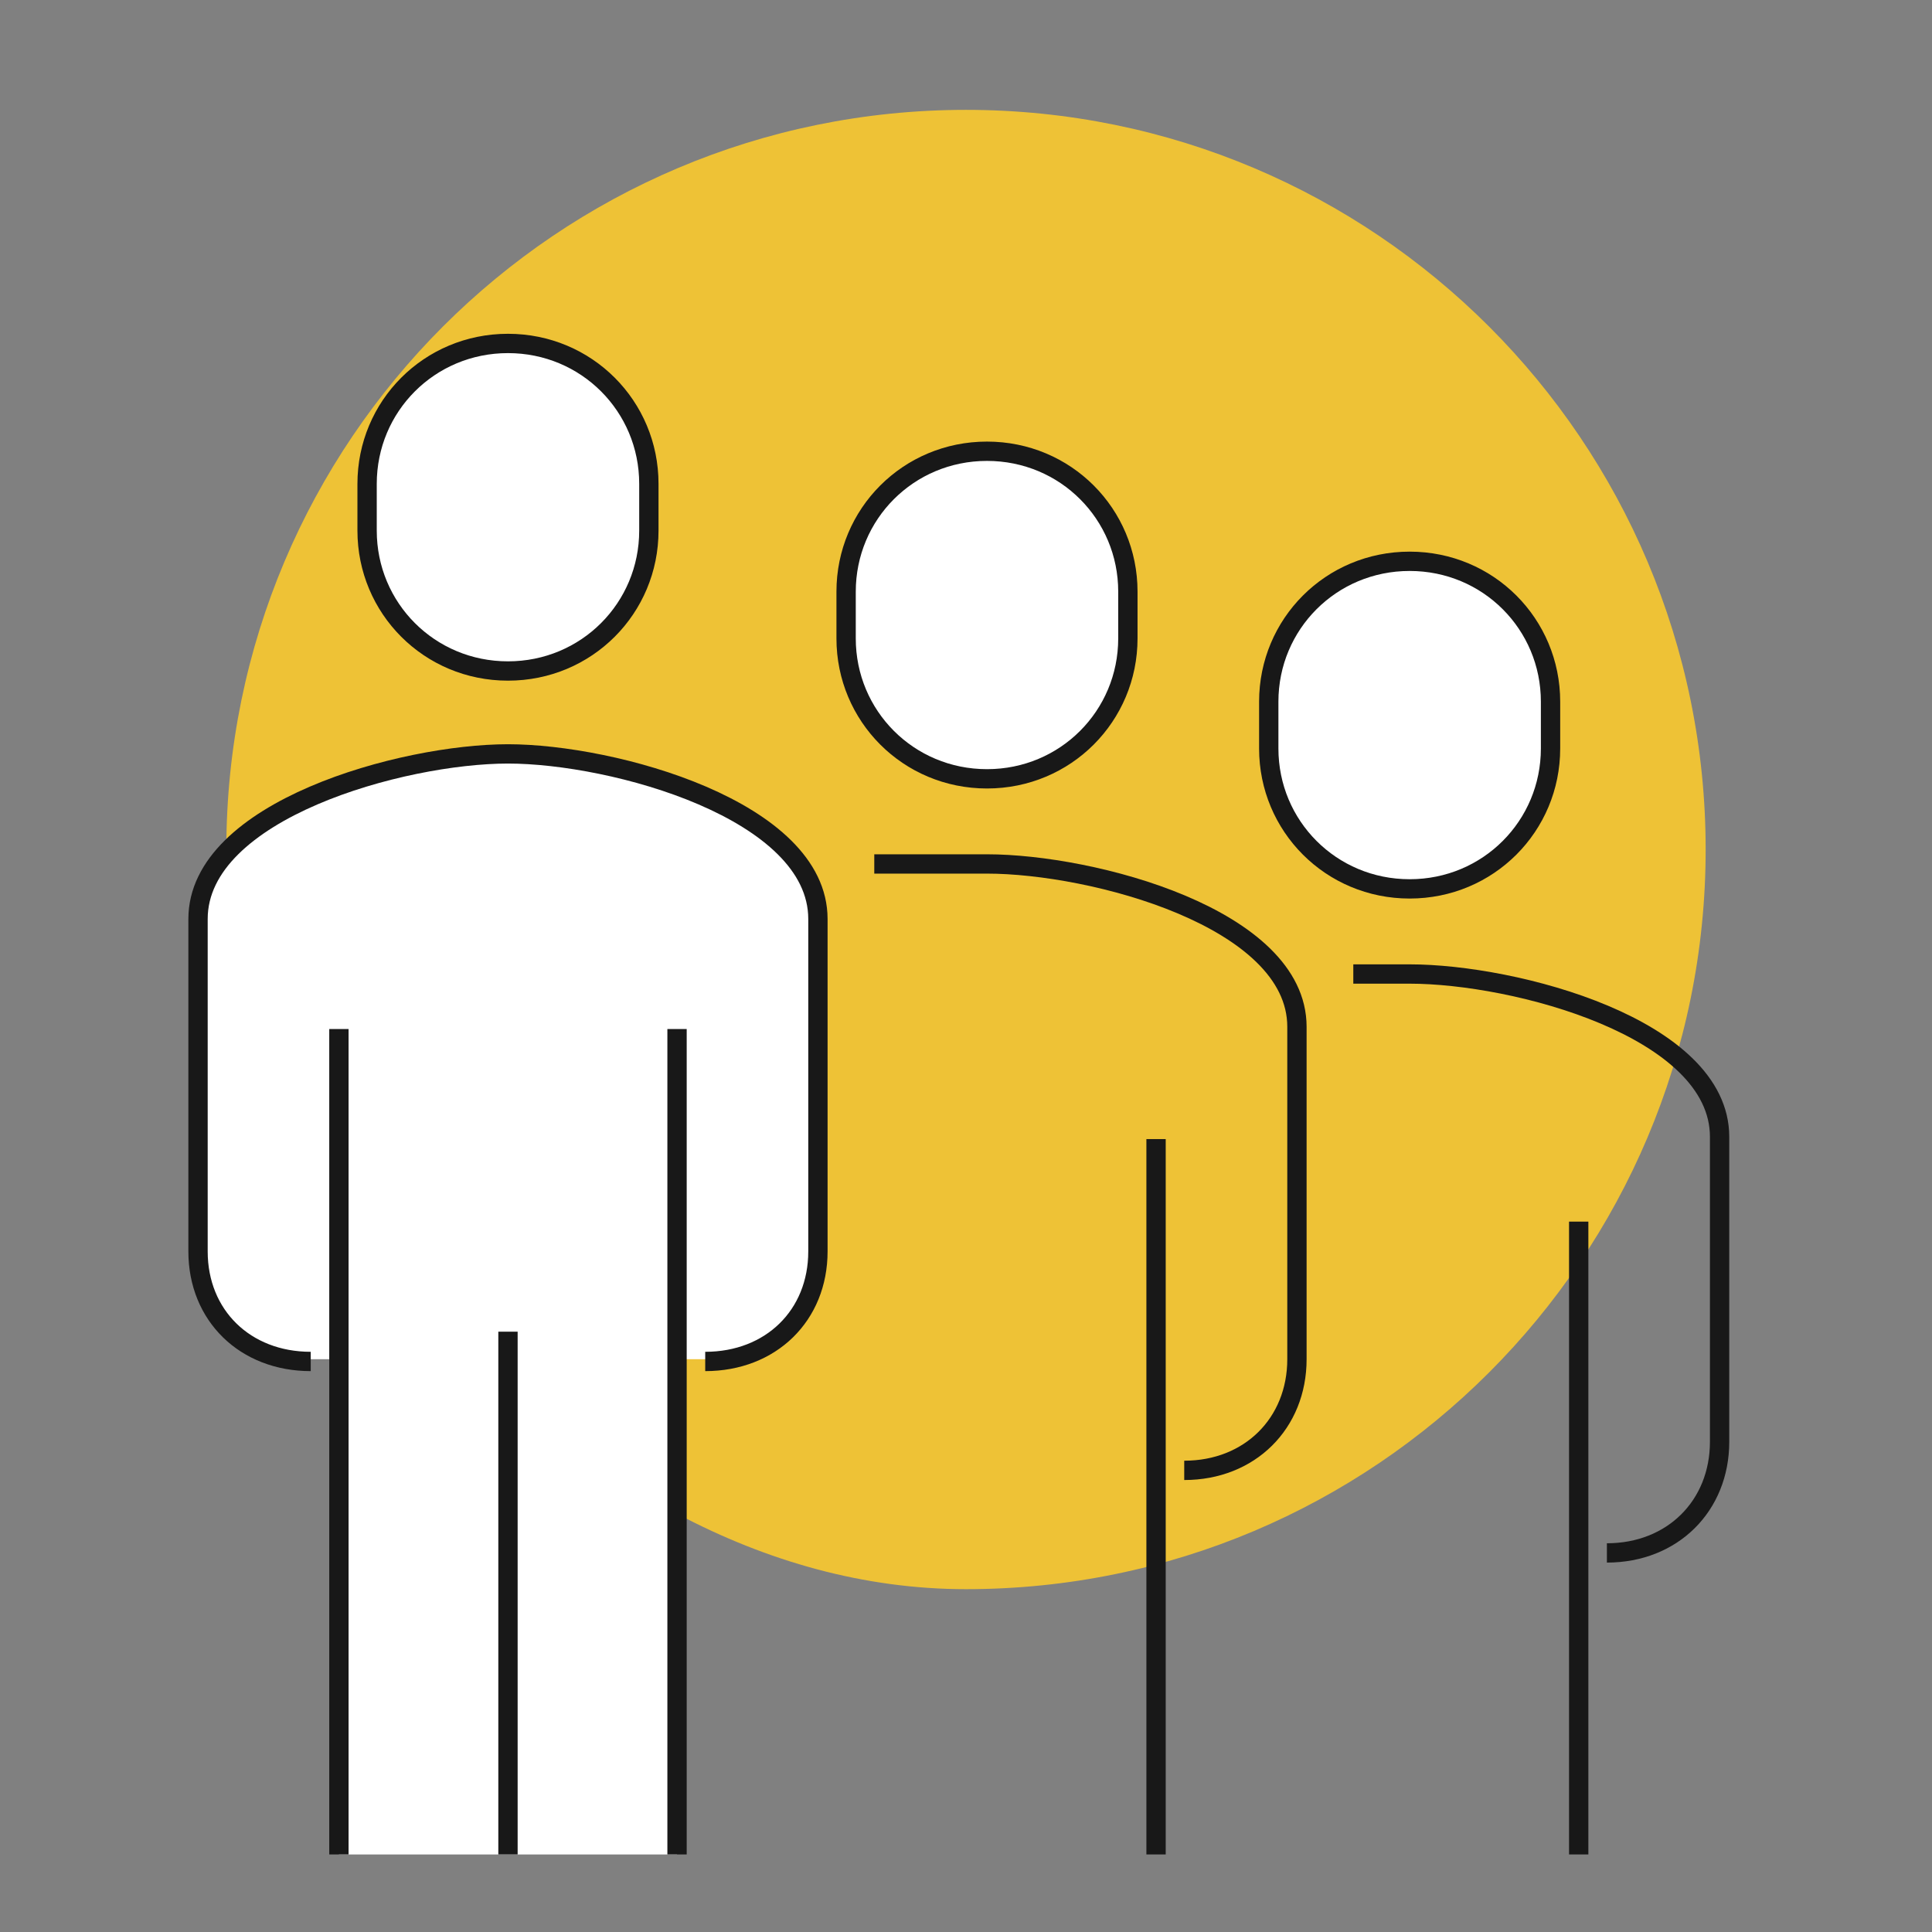 <?xml version="1.0" encoding="utf-8"?>
<!-- Generator: Adobe Illustrator 16.0.0, SVG Export Plug-In . SVG Version: 6.00 Build 0)  -->
<!DOCTYPE svg PUBLIC "-//W3C//DTD SVG 1.1//EN" "http://www.w3.org/Graphics/SVG/1.1/DTD/svg11.dtd">
<svg version="1.1" id="Layer_1" xmlns="http://www.w3.org/2000/svg" xmlns:xlink="http://www.w3.org/1999/xlink" x="0px" y="0px"
	 width="200px" height="200px" viewBox="0 0 200 200" enable-background="new 0 0 200 200" xml:space="preserve">
<rect x="0" y="0" width="200" height="200" fill="#808080" stroke="none"/>
<g>
	<path fill="#EEC236" d="M176.569,87.942c0,42.289-34.281,76.569-76.57,76.569S23.43,117.914,23.43,87.942
		c0-42.289,34.281-76.569,76.569-76.569S176.569,45.654,176.569,87.942z"/>
</g>
<path fill="#FFFFFF" d="M52.586,78.043c-10.924,0-32.086,5.818-32.086,17.089v34.413c0,6.636,4.871,11.158,11.667,11.158h2.917
	v51.268h35.002v-51.268h2.917c6.797,0,11.667-4.522,11.667-11.158V95.132C84.671,83.861,63.51,78.043,52.586,78.043z"/>
<path fill="none" stroke="#181818" stroke-width="2" stroke-miterlimit="10" d="M73.004,140.938c6.797,0,11.667-4.757,11.667-11.393
	V95.132c0-11.271-21.162-17.089-32.085-17.089c-10.924,0-32.086,5.818-32.086,17.089v34.413c0,6.636,4.871,11.393,11.667,11.393"/>
<path fill="#FFFFFF" stroke="#181818" stroke-width="2" stroke-miterlimit="10" d="M52.586,69.462
	c8.144,0,14.584-6.506,14.584-14.533v-4.845c0-8.024-6.44-14.53-14.584-14.53c-8.144,0-14.584,6.506-14.584,14.53v4.845
	C38.001,62.957,44.442,69.462,52.586,69.462z"/>
<path fill="none" stroke="#181818" stroke-width="2" stroke-miterlimit="10" d="M122.591,152.212
	c6.796,0,11.668-4.872,11.668-11.509v-34.411c0-11.271-21.162-16.856-32.086-16.856H90.505"/>
<line fill="none" stroke="#181818" stroke-width="2" stroke-miterlimit="10" x1="119.674" y1="191.971" x2="119.674" y2="117.918"/>
<path fill="#FFFFFF" stroke="#181818" stroke-width="2" stroke-miterlimit="10" d="M102.173,80.624
	c8.145,0,14.584-6.509,14.584-14.533v-4.848c0-8.024-6.439-14.53-14.584-14.53c-8.144,0-14.584,6.506-14.584,14.53v4.848
	C87.588,74.115,94.029,80.624,102.173,80.624z"/>
<path fill="none" stroke="#181818" stroke-width="2" stroke-miterlimit="10" d="M166.344,160.758c6.797,0,11.668-4.873,11.668-11.51
	v-31.564c0-11.27-21.161-16.855-32.085-16.855h-5.834"/>
<line fill="none" stroke="#181818" stroke-width="2" stroke-miterlimit="10" x1="163.427" y1="191.971" x2="163.427" y2="126.462"/>
<path fill="#FFFFFF" stroke="#181818" stroke-width="2" stroke-miterlimit="10" d="M145.927,92.017
	c8.144,0,14.584-6.508,14.584-14.533v-4.848c0-8.024-6.44-14.53-14.584-14.53c-8.146,0-14.586,6.506-14.586,14.53v4.848
	C131.341,85.508,137.781,92.017,145.927,92.017z"/>
<line fill="none" stroke="#181818" stroke-width="2" stroke-miterlimit="10" x1="70.087" y1="191.971" x2="70.087" y2="106.525"/>
<line fill="none" stroke="#181818" stroke-width="2" stroke-miterlimit="10" x1="35.084" y1="106.525" x2="35.084" y2="191.971"/>
<line fill="none" stroke="#181818" stroke-width="2" stroke-miterlimit="10" x1="52.586" y1="137.855" x2="52.586" y2="191.971"/>
</svg>
